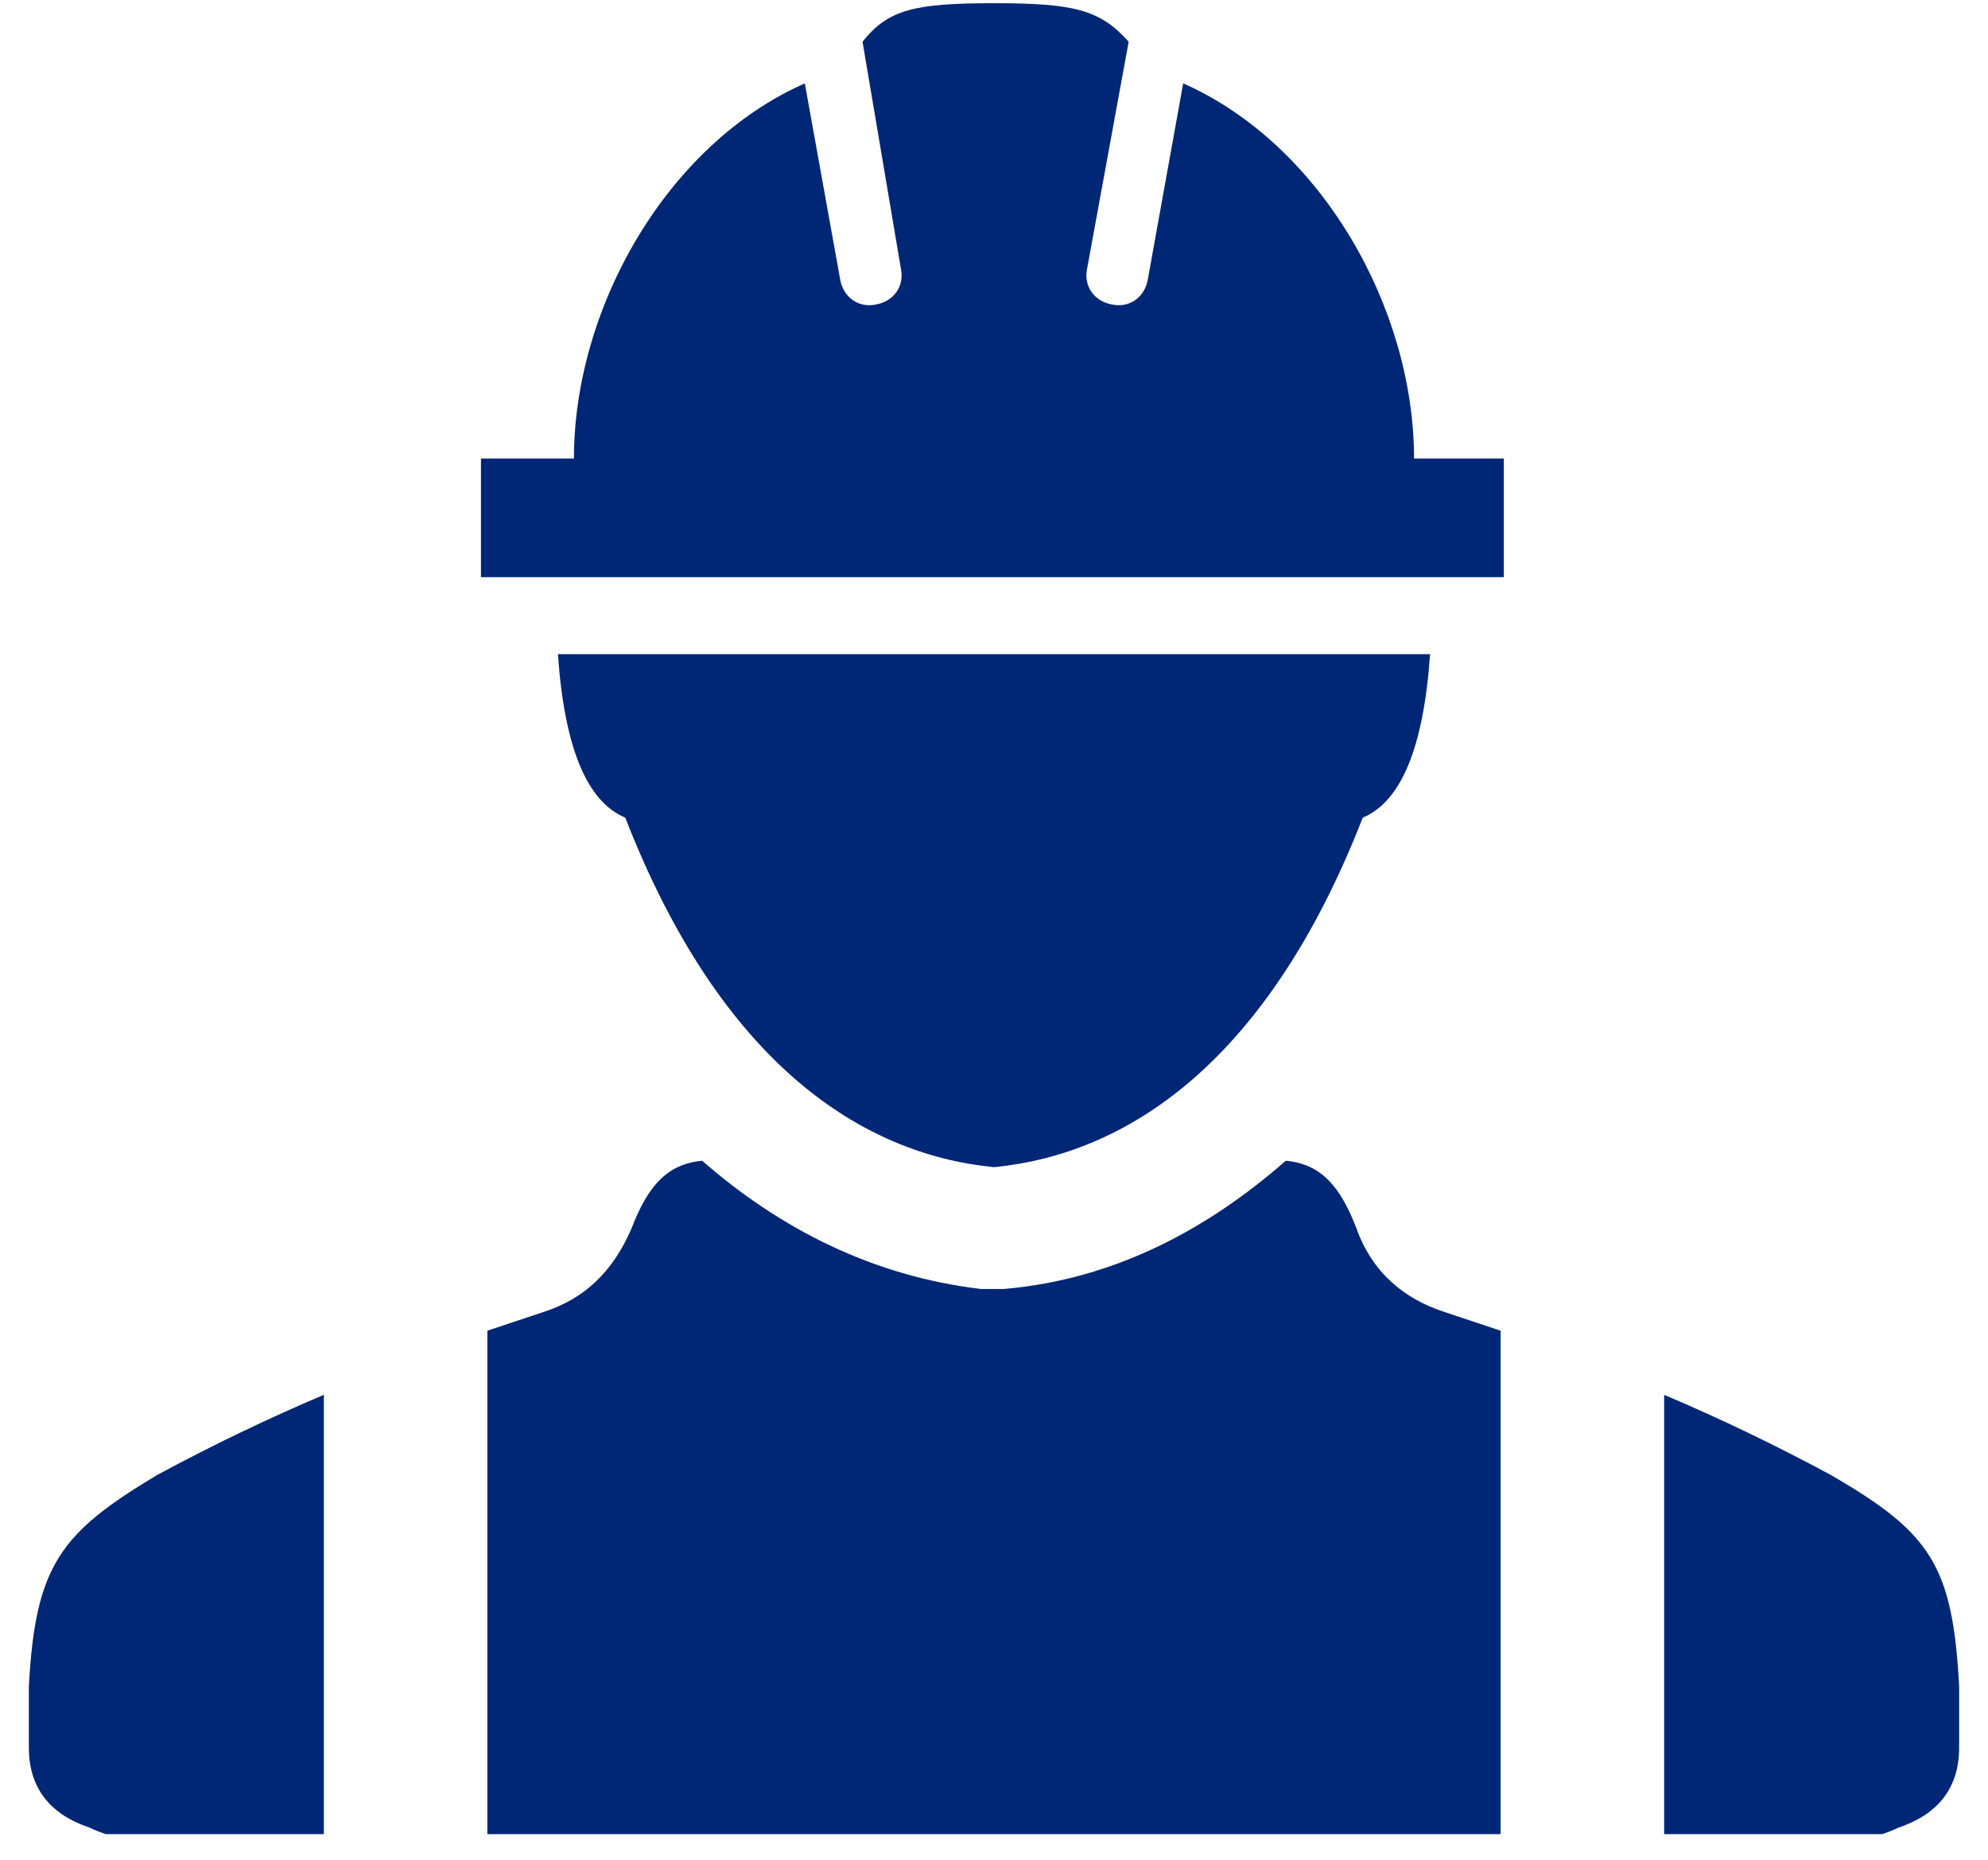 <?xml version="1.0" encoding="UTF-8"?> <svg xmlns="http://www.w3.org/2000/svg" version="1.2" viewBox="0 0 62 58" width="62" height="58"><style>.a{fill:#002776}</style><path class="a" d="m31 20.4h13.6c-0.2 2.9-0.9 4.6-2.1 5.1-3 7.7-7.4 10.5-11.5 10.9-4.1-0.4-8.5-3.2-11.5-10.9-1.2-0.5-1.9-2.2-2.1-5.1h13.6zm15.9-6.1h-2.8c0-4.7-2.9-9.8-7.2-11.7l-1.1 6.1c-0.1 0.6-0.6 0.9-1.1 0.8-0.6-0.1-0.9-0.6-0.8-1.1l1.3-7.1c-0.9-1-1.7-1.2-4.2-1.2-2.5 0-3.3 0.2-4.1 1.2l1.2 7.1c0.1 0.5-0.2 1-0.8 1.1-0.5 0.1-1-0.2-1.1-0.8l-1.1-6.1c-4.3 1.9-7.2 7-7.2 11.7h-2.9v3.7h16 15.9zm-44.1 42.7q0.2 0.1 0.5 0.2h6.8v-13.7q-2.6 1.1-5.2 2.5c-3 1.8-3.8 2.8-4 6.6v1.9c0 1.3 0.7 2.1 1.9 2.5zm55.9 0.2q0.3-0.1 0.5-0.2c1.2-0.4 1.9-1.2 1.9-2.5v-1.9c-0.2-3.8-0.9-4.8-4-6.6q-2.6-1.4-5.2-2.5v13.7zm-11.9 0v-15.7q-0.9-0.3-1.8-0.6c-1.2-0.4-2.2-1.2-2.7-2.6-0.5-1.3-1.1-2-2.2-2.1-2.4 2.1-5.3 3.7-8.8 4h-0.3-0.4c-3.4-0.4-6.3-1.9-8.7-4-1.1 0.1-1.7 0.8-2.2 2.1-0.6 1.4-1.5 2.2-2.7 2.6q-0.9 0.3-1.8 0.6v15.7z"></path></svg> 